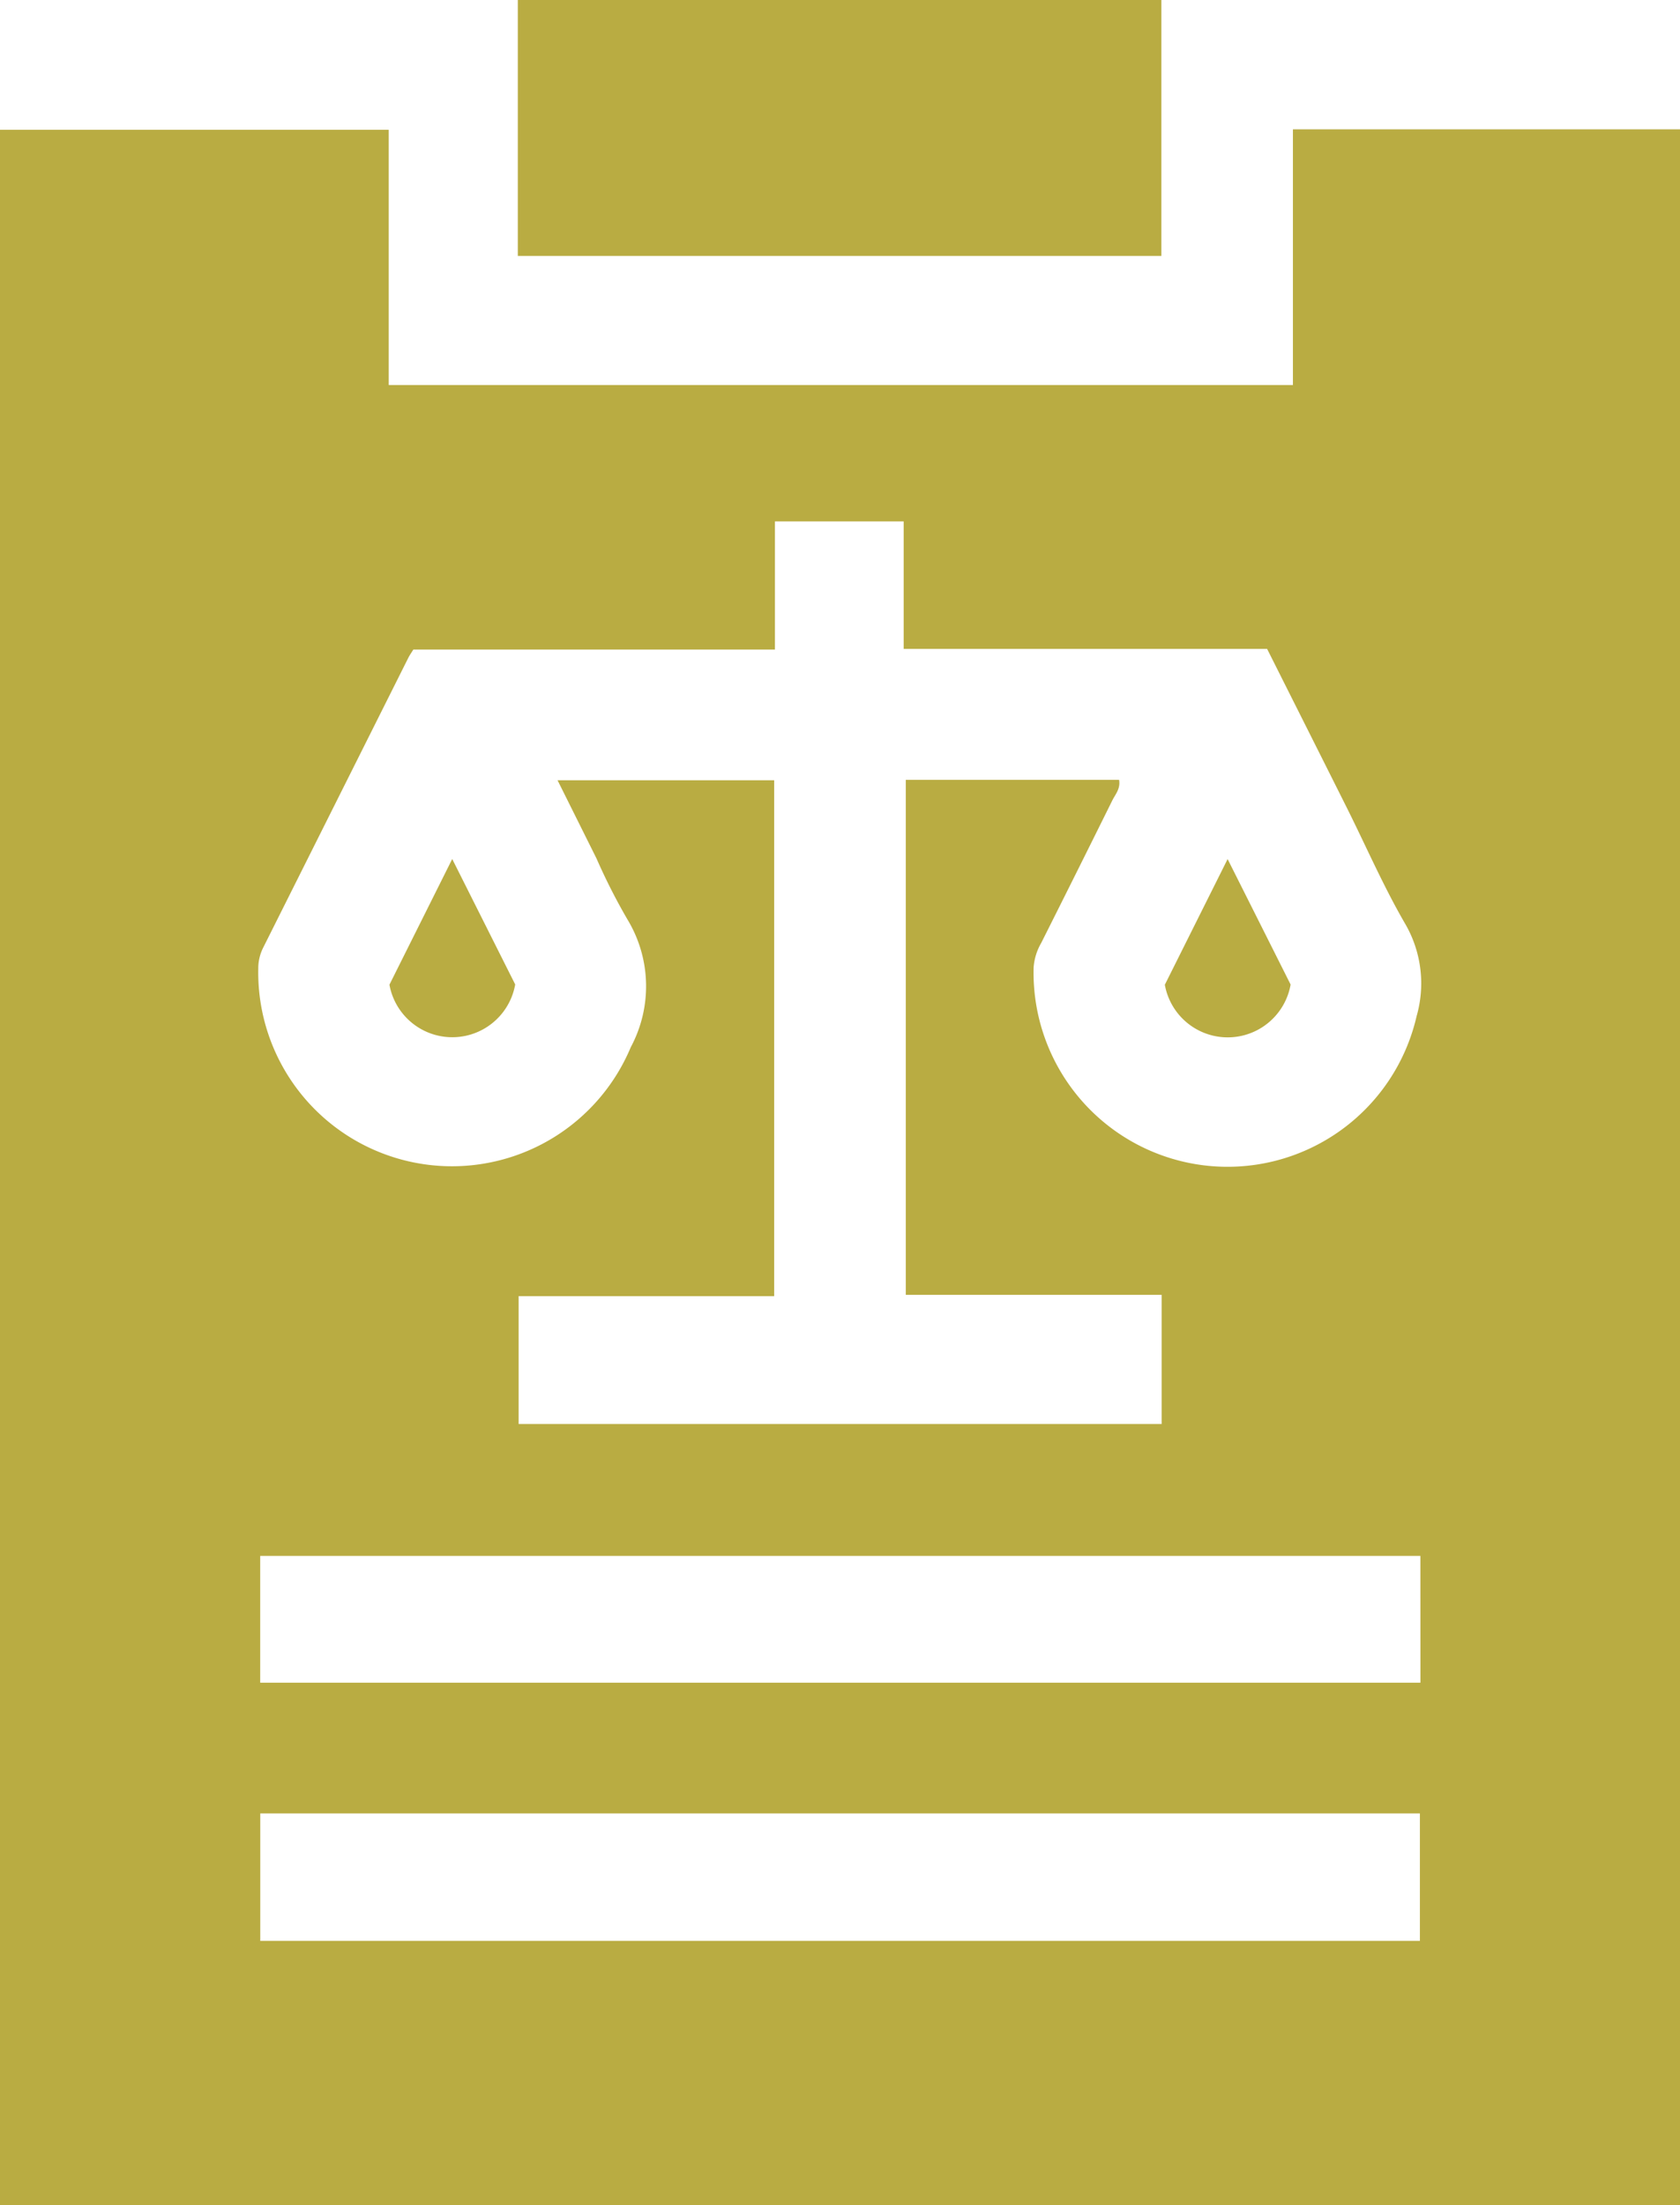 <svg xmlns="http://www.w3.org/2000/svg" width="53.893" height="70.715"><defs><clipPath id="a"><path data-name="Rectangle 69" fill="#b9ac42" d="M0 0h53.893v70.715H0z"/></clipPath></defs><g data-name="Group 70" clip-path="url(#a)" fill="#b9ac42"><path data-name="Path 41" d="M53.893 70.714H0V4.162h12.47v8.185h29.006v-8.2h12.417zM35.9 25.008c.049.286-.122.465-.22.663q-1.133 2.288-2.28 4.569a1.819 1.819 0 00-.242.778 6.223 6.223 0 0012.286 1.566 3.808 3.808 0 00-.343-2.919c-.706-1.208-1.265-2.5-1.893-3.757-.842-1.683-1.69-3.365-2.56-5.1H28.989V16.72h-4.13v4.11h-11.6c-.066.108-.119.182-.159.261l-4.666 9.315a1.482 1.482 0 00-.149.662 6.216 6.216 0 0011.95 2.512 4.135 4.135 0 00-.1-4.084 19.3 19.3 0 01-1-1.968l-1.249-2.507h6.949v16.543h-8.198v4.1h20.627v-4.142h-8.207V25.008zm9.665 24.885H8.347v4.066h37.219zM8.349 62.238h37.2v-4.086h-37.2z"/><path data-name="Rectangle 68" d="M16.611 0h20.645v8.207H16.611z"/><path data-name="Path 42" d="M16.527 31.569a2.049 2.049 0 01-4.034.007l2.014-4.03 2.02 4.022"/><path data-name="Path 43" d="M41.402 31.57a2.049 2.049 0 01-4.035.008l2.014-4.03 2.02 4.022"/></g></svg>